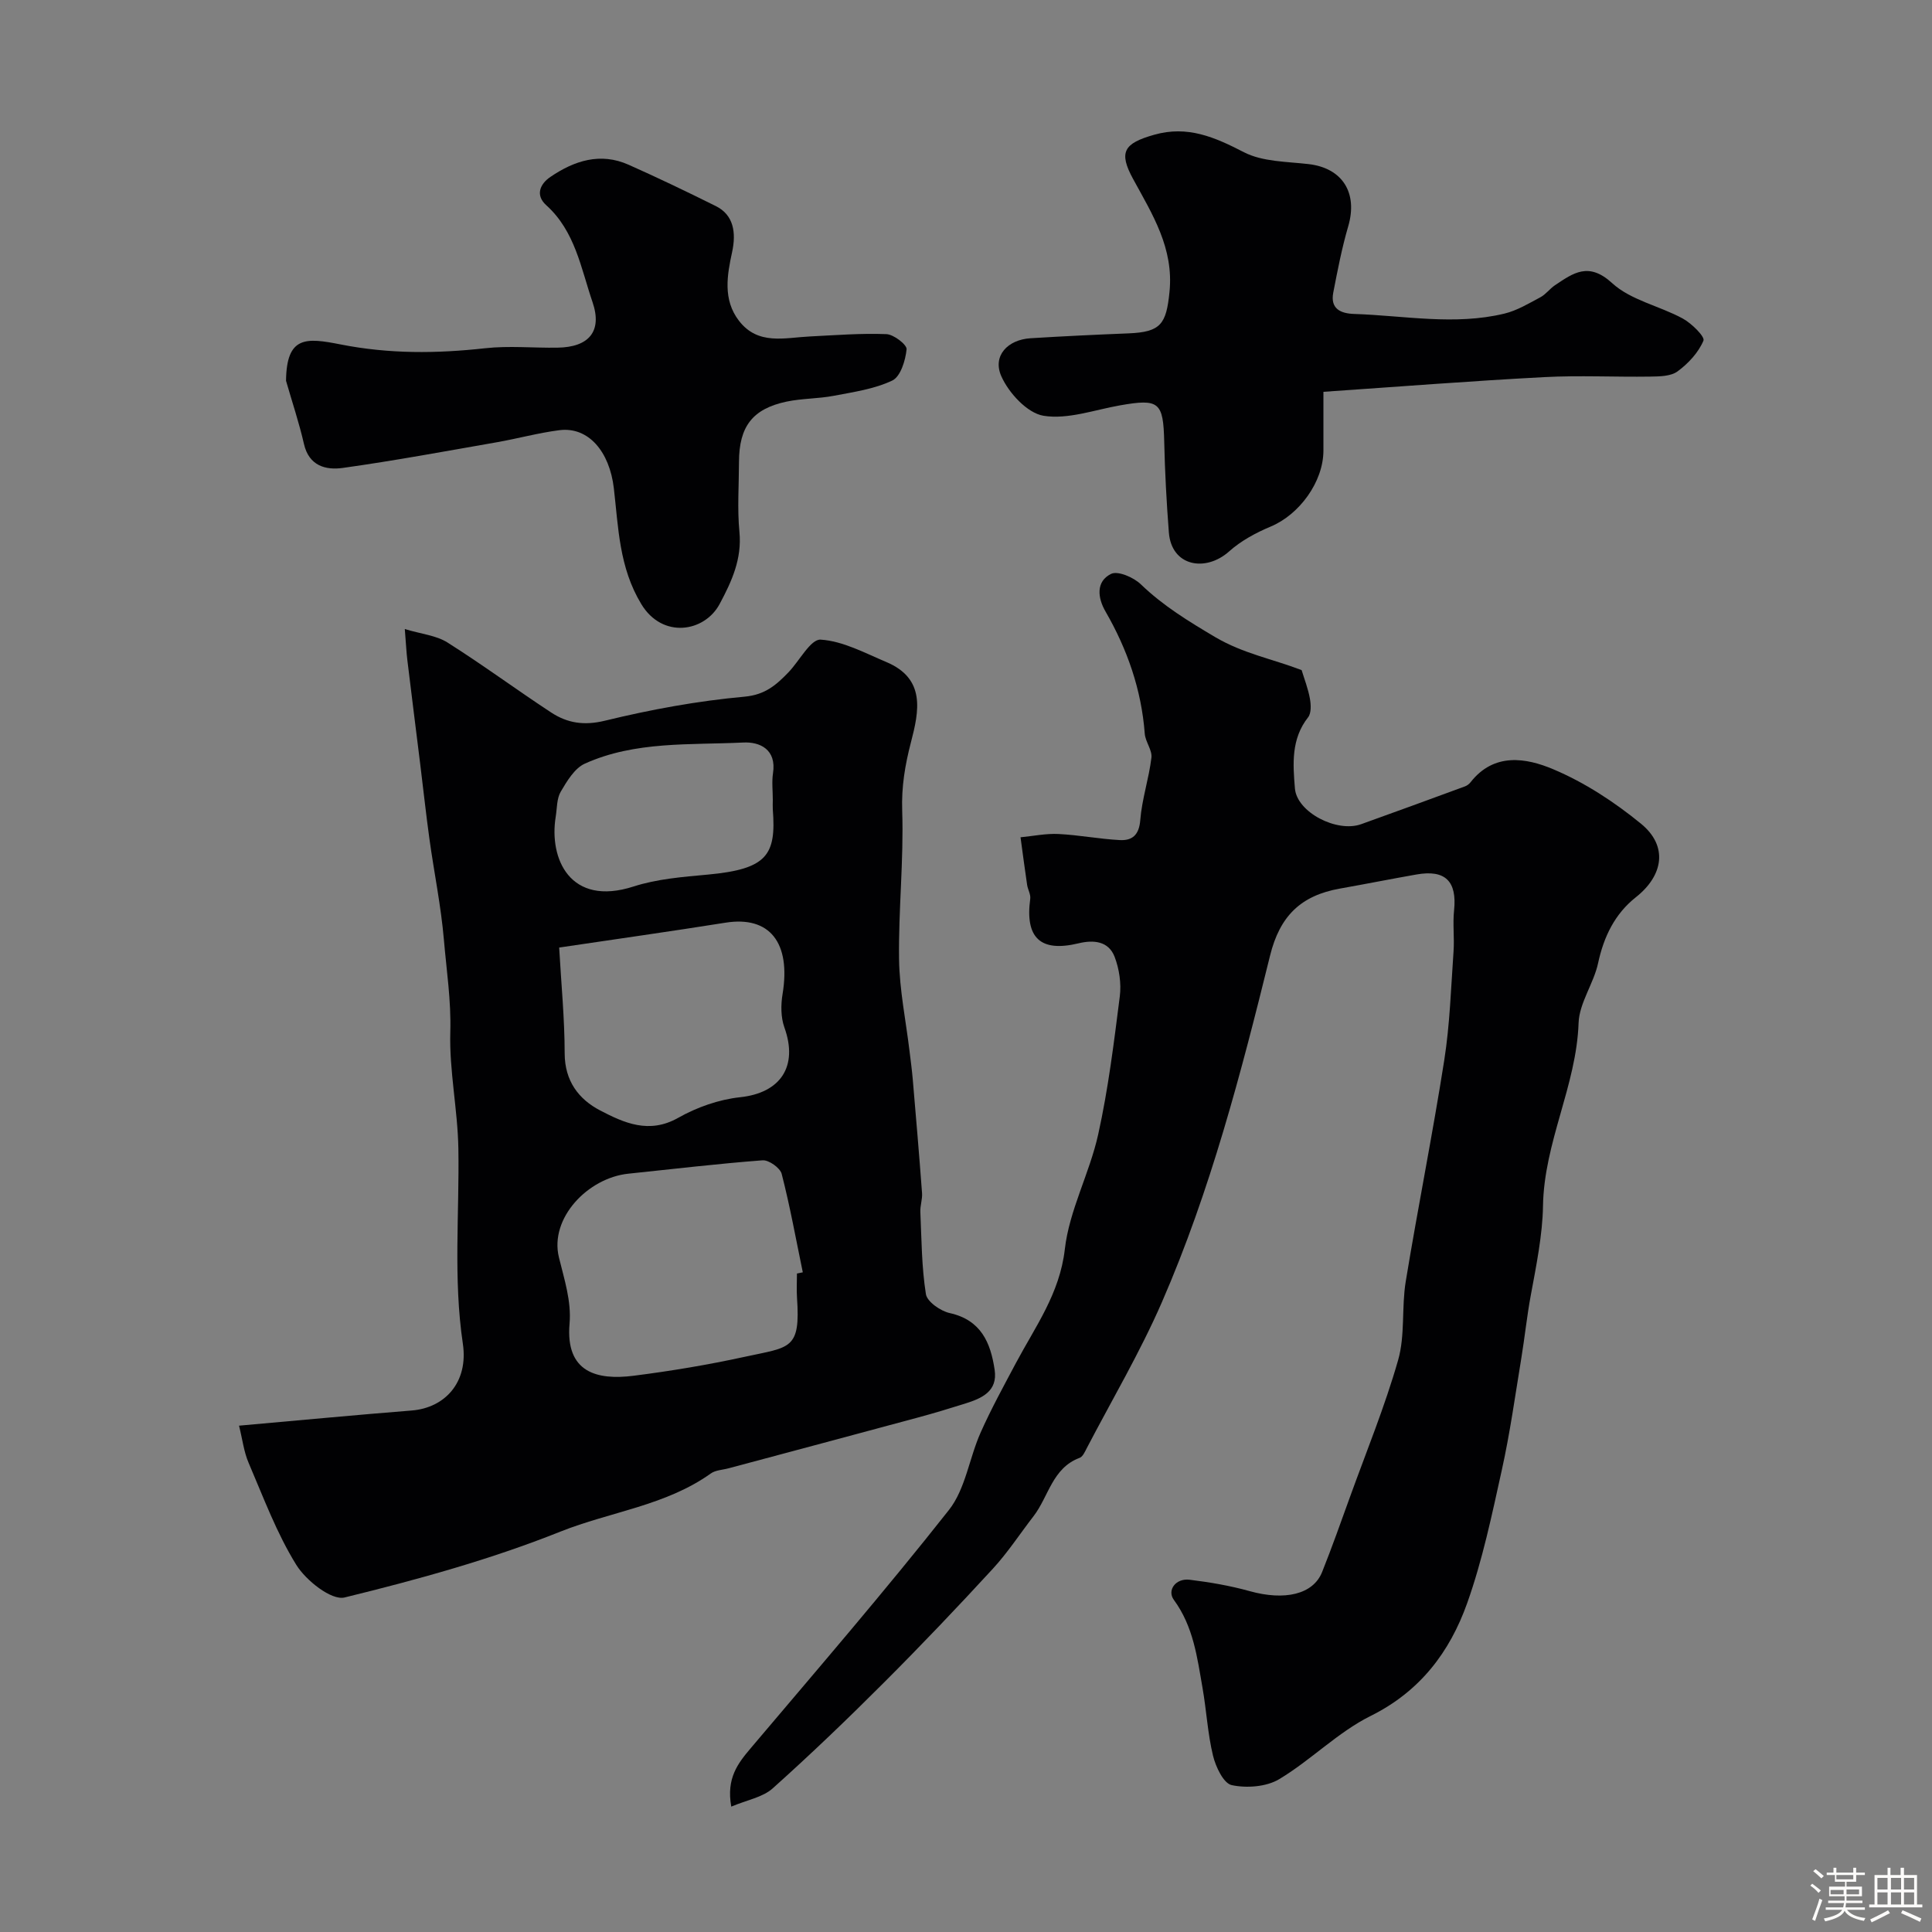 <svg enable-background="new 0 0 400 400" viewBox="0 0 400 400" xmlns="http://www.w3.org/2000/svg"><rect x="0" y="0" width="400" height="400" fill="#808080" stroke="none"/><path d="m374.8 390.4.4-.4c.7.5 1.3 1 1.8 1.4l-.5.5c-.5-.6-1.1-1.1-1.7-1.5zm1 7.3-.6-.3c.5-1.4 1.1-2.8 1.5-4.3.2.1.4.2.6.3-.5 1.3-1 2.8-1.5 4.3zm-.4-10.3.5-.4c.4.3 1 .8 1.7 1.4l-.5.5c-.5-.5-1.1-1-1.7-1.5zm2.5.3h1.7v-1h.6v1h3.5v-1h.6v1h1.8v.5h-1.8v1.4h-2v1h3.2v2h-3.2v.9h3.3v.5h-3.4c0 .3-.1.6-.1.9h4v.5h-3.7c.7.9 1.9 1.5 3.8 1.7-.1.2-.2.4-.3.6-2.1-.4-3.5-1.1-4-2.1-.4 1-1.8 1.7-4 2.2-.1-.2-.2-.4-.3-.6 2.1-.4 3.4-1 3.8-1.8h-3.4v-.5h3.6c.1-.3.1-.6.2-.9h-3.3v-.5h3.4c0-.3 0-.6 0-.9h-3.2v-2h3.3v-1h-2.1v-1.4h-1.7v-.5zm1.1 3.5v1h2.7c0-.3 0-.4 0-.4 0-.1 0-.2 0-.2 0-.1 0-.2 0-.3h-2.7zm1.2-3v.9h3.5v-.9zm4.7 3h-2.6v.6.4h2.6z" fill="#fcfbfa"/><path d="m393.6 386.7h.6v1.5h2.7v6.1h1.1v.6h-11v-.6h1.1v-6.1h2.7v-1.5h.6v1.5h2.1v-1.5zm-2.7 8.8.4.6c-1.2.6-2.5 1.3-3.8 1.9-.1-.2-.2-.4-.3-.6 1.2-.6 2.5-1.2 3.7-1.9zm-2.2-6.7v2.4h2.1v-2.4zm0 3v2.5h2.1v-2.5zm2.8-3v2.4h2.1v-2.4zm0 3v2.5h2.1v-2.5zm6 6.1c-1.4-.7-2.7-1.3-3.9-1.8l.3-.6c1.5.6 2.7 1.2 3.9 1.7zm-1.2-9.1h-2.1v2.4h2.1zm-2.1 3v2.5h2.1v-2.5z" fill="#fcfbfa"/><g fill="#010103"><path d="m269.49 138.74c.57 1.88 1.35 3.86 1.71 5.9.23 1.26.31 3.01-.38 3.88-3.53 4.49-3.14 9.67-2.72 14.72.41 4.94 8.69 9.2 13.71 7.4 7.17-2.57 14.33-5.19 21.48-7.82.44-.16.88-.49 1.17-.86 4.85-6.2 11.5-5.07 17.11-2.7 6.51 2.74 12.69 6.79 18.18 11.28 5.66 4.63 4.63 10.73-1.06 15.22-4.33 3.42-6.64 8.14-7.82 13.64-.91 4.24-3.89 8.22-4.04 12.39-.45 13.04-7.16 24.68-7.37 37.94-.09 5.84-1.39 12.33-2.53 18.46-.8 4.32-1.25 8.7-1.96 13.03-1.27 7.72-2.34 15.48-4.03 23.11-2.05 9.29-4.01 18.69-7.19 27.62-3.59 10.07-9.73 18.23-19.96 23.31-6.81 3.38-12.38 9.17-18.97 13.11-2.65 1.58-6.72 1.88-9.81 1.22-1.69-.36-3.31-3.79-3.87-6.1-1.11-4.58-1.35-9.37-2.17-14.03-1.11-6.33-1.88-12.69-5.94-18.23-1.44-1.97.36-4.52 3.28-4.16 4.18.51 8.38 1.23 12.43 2.36 7.23 2.01 13.13.7 14.99-3.96 2.04-5.11 3.88-10.31 5.75-15.49 3.41-9.44 7.24-18.77 9.99-28.4 1.47-5.14.69-10.88 1.57-16.25 2.51-15.28 5.57-30.48 7.97-45.78 1.17-7.44 1.4-15.04 1.93-22.57.2-2.82-.19-5.69.11-8.49.63-6.02-1.79-8.49-7.77-7.44-5.29.93-10.56 1.98-15.86 2.92-8.13 1.44-12.46 5.72-14.47 13.89-6.01 24.34-12.33 48.62-22.36 71.67-4.53 10.42-10.36 20.27-15.62 30.36-.37.72-.8 1.7-1.44 1.94-5.68 2.11-6.42 8.04-9.56 12.1-2.8 3.62-5.32 7.5-8.41 10.86-7.35 7.99-14.84 15.86-22.51 23.53-7.5 7.51-15.17 14.87-23.08 21.95-2.07 1.85-5.3 2.39-8.57 3.77-1.06-5.91 1.39-8.98 4.1-12.18 13.79-16.3 27.75-32.48 40.97-49.24 3.43-4.35 4.2-10.74 6.56-16.03 2.18-4.91 4.78-9.63 7.3-14.38 4.02-7.56 9.07-14.36 10.13-23.57.92-8.08 5.13-15.72 6.91-23.78 2.08-9.39 3.26-19 4.47-28.56.34-2.67-.11-5.68-1.07-8.2-1.26-3.28-4.37-3.55-7.5-2.79-7.86 1.89-11.07-1.12-9.97-9.23.12-.92-.51-1.92-.65-2.9-.49-3.27-.91-6.56-1.36-9.83 2.62-.25 5.26-.81 7.86-.68 4.25.21 8.46 1.04 12.71 1.26 2.56.13 3.98-1.05 4.22-4.14.34-4.34 1.79-8.58 2.31-12.92.19-1.57-1.25-3.28-1.38-4.97-.69-9.11-3.6-17.45-8.14-25.32-1.62-2.81-2.01-6.19 1.16-7.76 1.41-.7 4.68.72 6.16 2.15 4.64 4.47 9.88 7.66 15.43 10.95 5.81 3.41 11.73 4.47 17.87 6.82z"/><path d="m49.49 295.17c12.55-1.11 24.14-2.22 35.75-3.14 6.88-.55 11.77-5.84 10.59-13.82-2.01-13.5-.7-26.96-.93-40.43-.14-8.05-1.9-16.1-1.67-24.11.19-6.5-.79-12.79-1.33-19.15-.6-6.97-2.03-13.87-2.99-20.82-.72-5.18-1.27-10.39-1.92-15.59-.88-7.14-1.79-14.28-2.65-21.42-.2-1.63-.27-3.27-.53-6.45 3.42 1.03 6.5 1.31 8.83 2.78 7.3 4.61 14.26 9.76 21.48 14.5 3.35 2.19 6.8 2.75 11.14 1.69 9.48-2.31 19.17-4.09 28.88-4.97 4.29-.39 6.58-2.44 9.07-5.01 2.29-2.36 4.62-6.94 6.7-6.8 4.61.29 9.14 2.76 13.58 4.63 8.2 3.45 6.8 10.15 5.11 16.63-1.22 4.68-1.98 9.19-1.81 14.16.34 10.24-.79 20.51-.65 30.76.09 6.35 1.41 12.68 2.17 19.02.24 1.95.5 3.9.67 5.86.67 7.84 1.34 15.69 1.92 23.54.09 1.28-.41 2.59-.35 3.88.25 5.69.26 11.43 1.15 17.03.25 1.57 3.03 3.5 4.94 3.92 6.49 1.44 8.46 6.15 9.29 11.74.67 4.48-2.68 5.92-6.12 7-3.27 1.03-6.55 2.02-9.86 2.91-13.02 3.52-26.05 6.99-39.08 10.48-1.25.34-2.72.37-3.71 1.08-9.35 6.67-20.82 7.92-31.15 12.04-14.43 5.76-29.55 9.93-44.67 13.63-2.72.66-8-3.52-10-6.76-4.07-6.56-6.8-13.97-9.87-21.12-.97-2.24-1.26-4.8-1.98-7.69zm115.51-31.5c.4-.08.81-.17 1.21-.25-1.41-6.81-2.64-13.65-4.37-20.38-.32-1.24-2.67-2.91-3.96-2.81-9.28.7-18.53 1.81-27.79 2.77-8.37.87-16.36 9.2-14.37 17.33 1.12 4.6 2.6 9.05 2.2 13.72-.88 10.16 5.75 11.73 13.22 10.79 7.73-.98 15.45-2.27 23.06-3.93 9.41-2.05 11.56-1.43 10.81-12.25-.11-1.66-.01-3.33-.01-4.99zm-49.23-67.49c.42 7.49 1.13 14.7 1.14 21.91.01 5.71 2.9 9.5 7.35 11.82 4.96 2.58 10.12 4.93 16.14 1.53 3.87-2.19 8.43-3.8 12.83-4.27 8.37-.89 12.07-6.37 9.17-14.45-.75-2.09-.75-4.67-.38-6.9 1.76-10.66-2.67-16.24-11.8-14.79-11.25 1.79-22.53 3.38-34.45 5.15zm44.23-30.6c0-1.83-.23-3.7.04-5.48.77-4.94-2.71-6.54-6.15-6.37-11.04.54-22.38-.33-32.8 4.37-2.13.96-3.7 3.61-4.99 5.8-.85 1.44-.76 3.45-1.05 5.22-1.4 8.66 2.96 18.66 16.12 14.42 4.9-1.58 10.24-1.99 15.43-2.47 12.24-1.14 14.13-4.05 13.4-13.48-.04-.68 0-1.35 0-2.01z"/><path d="m274 81.12c0 4.28.01 8.24 0 12.2-.02 6.45-4.98 13.22-10.92 15.7-3.06 1.28-6.15 2.95-8.6 5.14-4.87 4.35-11.94 3.12-12.48-3.93-.48-6.24-.82-12.49-.96-18.74-.19-8.25-1.03-9-9.18-7.56-5.28.93-10.79 2.96-15.81 2.15-3.36-.55-7.2-4.71-8.74-8.19-1.87-4.22 1.32-7.57 6.06-7.86 6.76-.42 13.52-.74 20.28-1.01 6.71-.27 7.81-1.95 8.48-8.56.92-9.08-3.52-16.04-7.52-23.38-3.07-5.61-1.94-7.4 4.35-9.18 6.92-1.97 12.55.5 18.59 3.62 3.85 1.98 8.83 1.93 13.34 2.45 7.04.8 10.28 5.94 8.24 12.9-1.31 4.48-2.2 9.1-3.09 13.7-.65 3.35 1.5 4.34 4.33 4.43 10.37.34 20.77 2.42 31.1-.07 2.61-.63 5.04-2.1 7.44-3.38 1.14-.6 1.95-1.78 3.04-2.5 3.81-2.55 6.97-4.89 11.84-.42 3.85 3.53 9.8 4.7 14.61 7.32 1.83 1 4.63 3.76 4.28 4.58-1.04 2.47-3.14 4.73-5.36 6.36-1.4 1.03-3.73 1.05-5.65 1.08-7.32.11-14.67-.28-21.98.11-15.09.79-30.16 1.98-45.69 3.04z"/><path d="m59.22 78.84c.1-9.35 4.19-8.93 11.29-7.53 10.08 1.99 19.89 1.9 29.93.79 4.94-.55 9.99-.04 14.99-.12 6.51-.09 9.31-3.39 7.25-9.42-2.4-7.01-3.59-14.67-9.58-20.07-2.3-2.07-1.32-4.38.85-5.86 4.95-3.37 10.35-5.13 16.2-2.52 6.09 2.71 12.1 5.6 18.06 8.56 3.7 1.84 4.23 5.5 3.37 9.5-1.02 4.71-1.98 9.85 1.42 14.25 3.95 5.12 9.47 3.49 14.67 3.24 5.28-.26 10.58-.69 15.85-.48 1.52.06 4.27 2.19 4.18 3.14-.23 2.3-1.25 5.64-2.95 6.46-3.71 1.77-8.02 2.38-12.15 3.17-3.21.61-6.56.53-9.75 1.2-7.05 1.49-9.83 5.16-9.85 12.48-.01 4.83-.37 9.7.09 14.49.54 5.62-1.59 10.24-4.09 14.92-3.13 5.86-11.84 7.26-16.21.06-4.62-7.61-4.75-15.84-5.7-24.01-.88-7.54-5.23-12.81-11.31-12.02-4.35.56-8.62 1.74-12.95 2.5-10.61 1.85-21.2 3.82-31.86 5.31-3.49.49-7-.39-8.04-4.97-1.01-4.41-2.46-8.72-3.71-13.07z"/></g></svg>